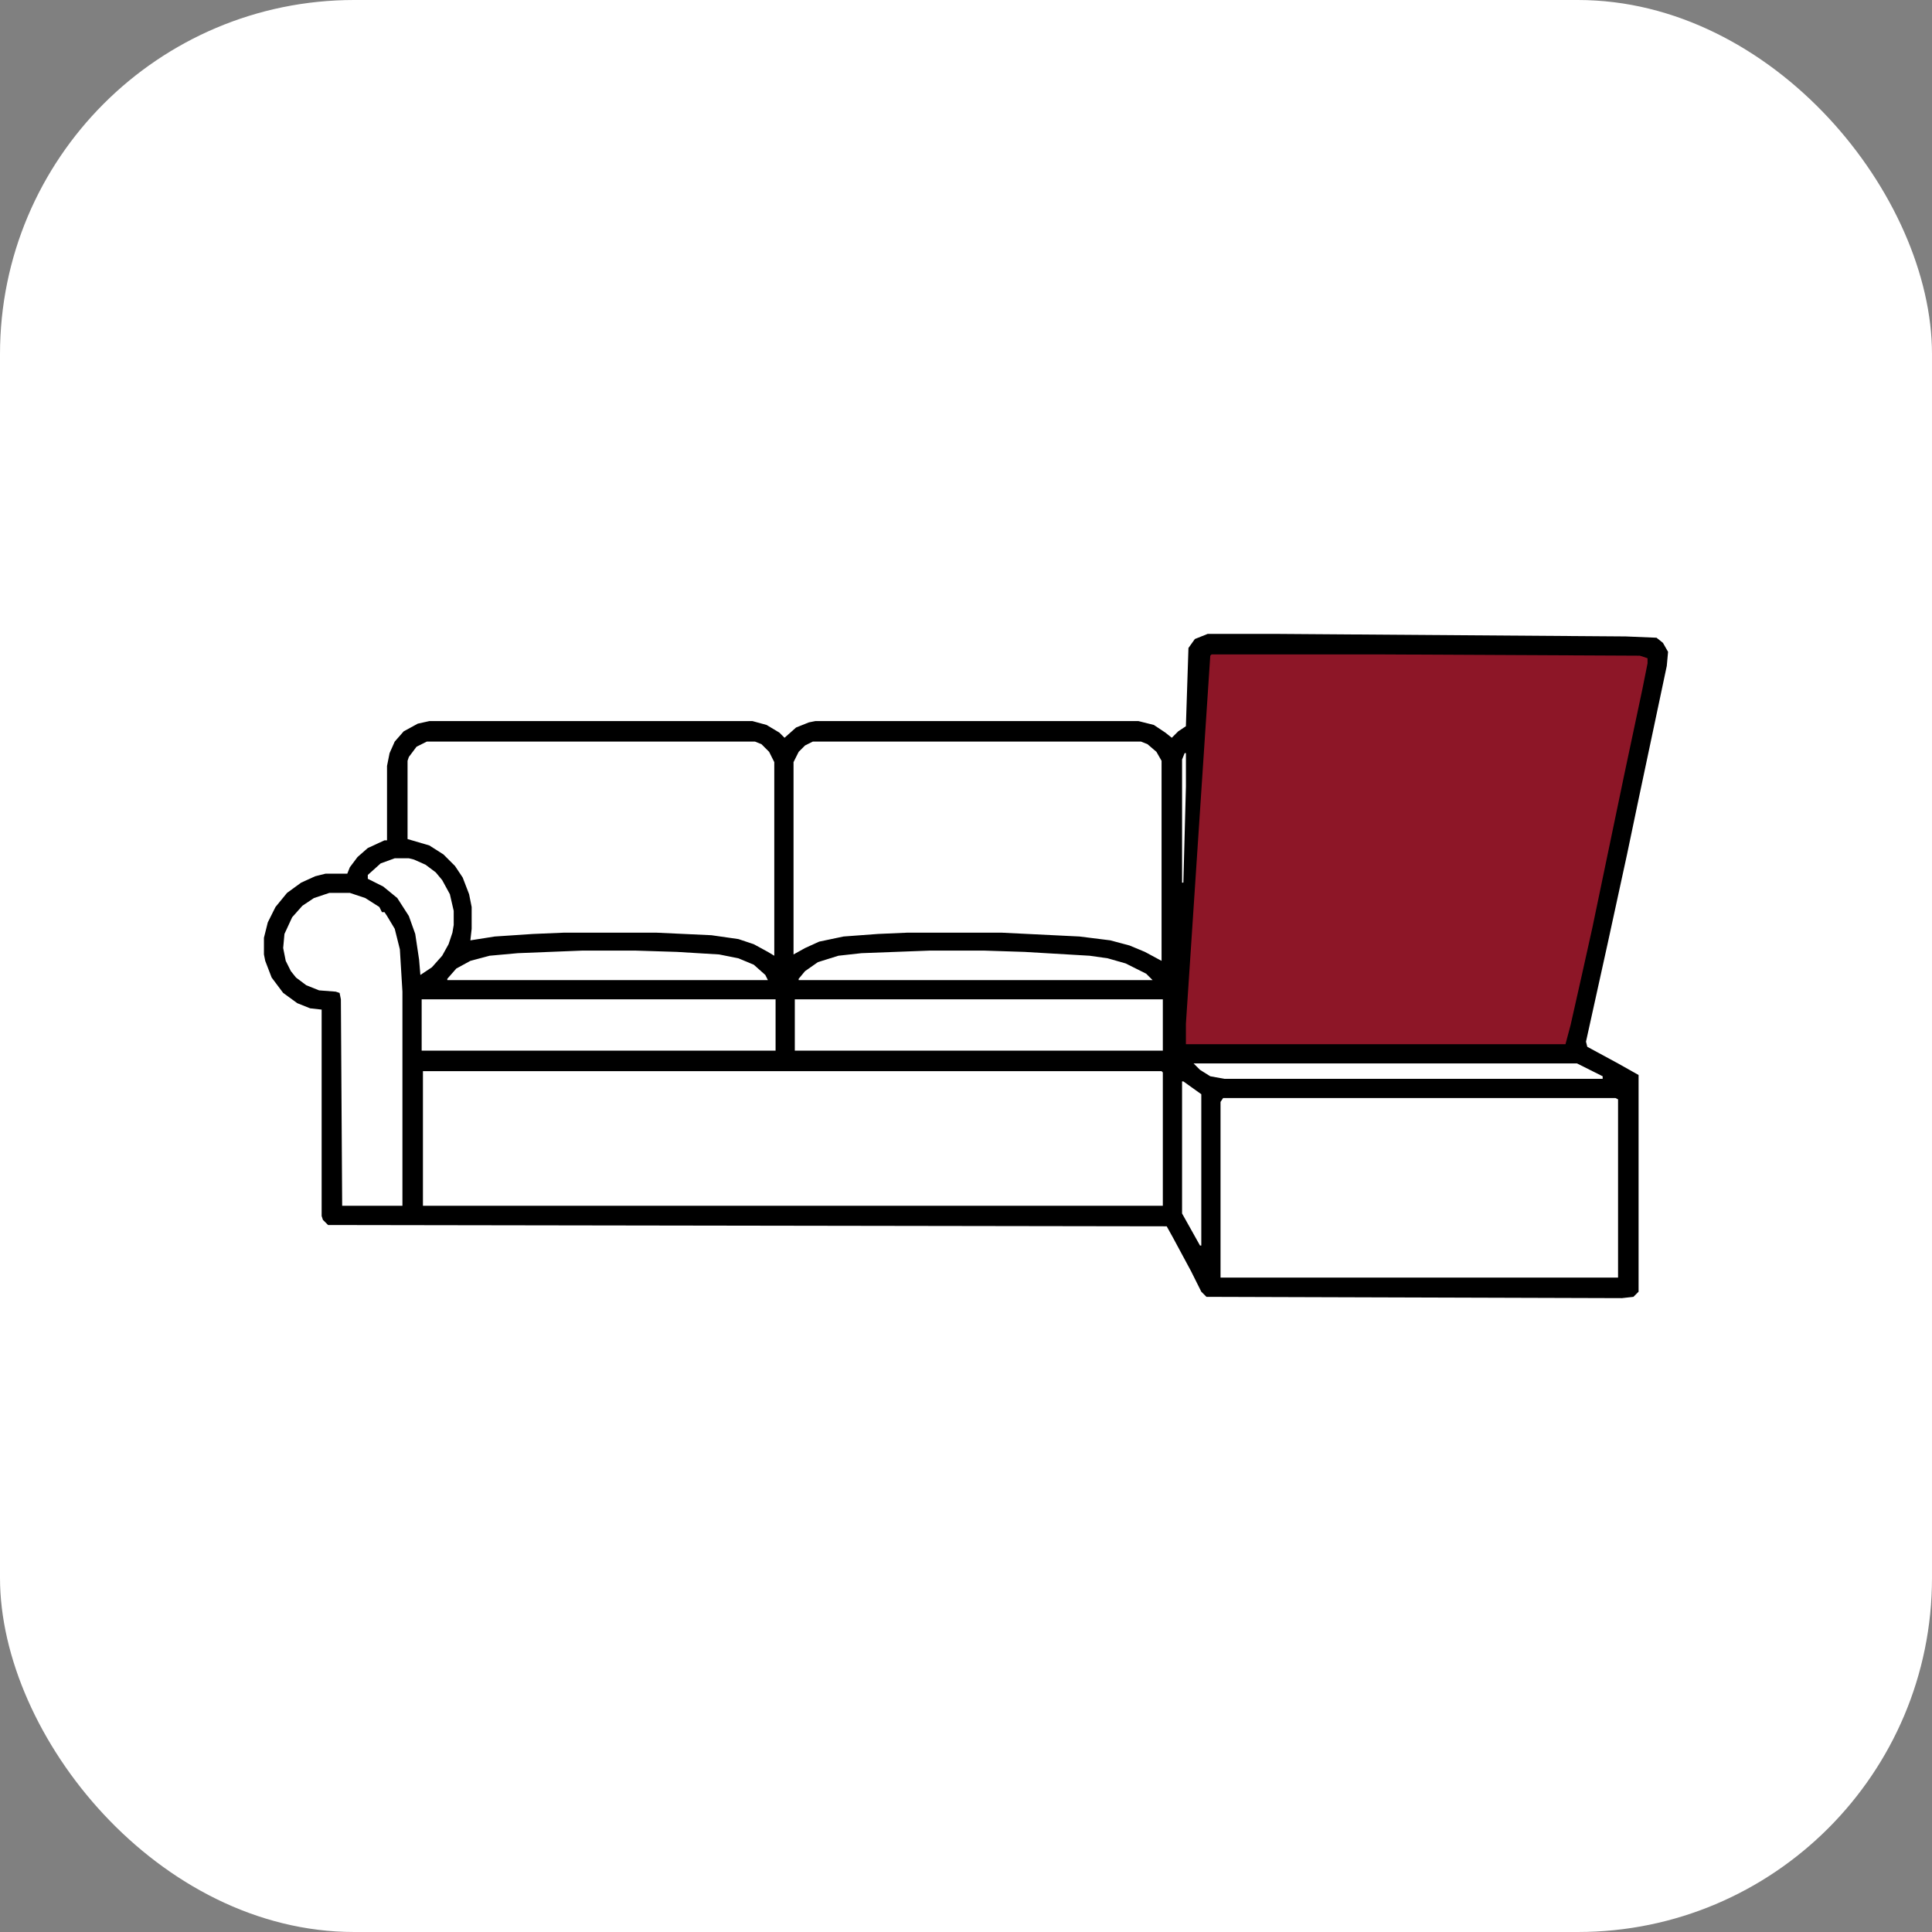<?xml version="1.0" encoding="UTF-8"?>
<svg id="Warstwa_2" data-name="Warstwa 2" xmlns="http://www.w3.org/2000/svg" viewBox="0 0 1607.1 1607.1">
  <rect x="0" y="0" width="1607.1" height="1607.1" fill="#808080" stroke="none"/>
  <defs>
    <style>
      .cls-1 {
        fill: #fff;
      }

      .cls-2 {
        fill: #8d1627;
      }
    </style>
  </defs>
  <g id="Warstwa_1-2" data-name="Warstwa 1">
    <rect class="cls-1" width="1607.1" height="1607.1" rx="294.6" ry="294.6"/>
    <path class="cls-2" d="m1306.05,874.55c-108.6-1.3-217.2-2.6-325.8-3.9,8.3-109.6,16.6-219.2,24.9-328.8h370.95c-23.35,110.9-46.7,221.8-70.05,332.7Z"/>
    <path d="m1004.62,527.28h54.4l293.33,2.13,25.6,1.07,5.33,4.27,4.27,7.47-1.07,11.73-23.47,110.93-9.6,45.87-16,73.6-18.13,82.13,1.07,4.27,25.6,13.87,17.07,9.6v180.27l-4.27,4.27-9.6,1.07-345.6-1.07-4.27-4.27-8.53-17.07-14.93-27.73-5.33-9.6-697.6-1.07-4.27-4.27-1.07-3.2v-171.73l-9.6-1.07-10.67-4.27-11.73-8.53-9.6-12.8-5.33-13.87-1.07-5.33v-13.87l3.2-12.8,6.4-12.8,9.6-11.73,11.73-8.53,11.73-5.33,8.53-2.13h18.13l2.13-5.33,6.4-8.53,8.53-7.47,13.87-6.4h2.13v-61.87l2.13-10.67,4.27-9.6,7.47-8.53,11.73-6.4,9.6-2.13h268.8l11.73,3.2,10.67,6.4,4.27,4.27,9.6-8.53,10.67-4.27,5.33-1.07h268.8l12.8,3.2,9.6,6.4,5.33,4.27,5.33-5.33,6.4-4.27,2.13-65.07,5.33-7.47,10.67-4.27Zm3.2,17.07l-1.07,1.07-20.27,306.13v17.07h315.73l4.27-16,9.6-42.67,8.53-38.4,26.67-128,14.93-70.4,4.27-21.33v-4.27l-6.4-2.13-217.6-1.07h-138.67Zm-652.8,72.53l-8.53,4.27-6.4,8.53-1.07,3.2v65.07l18.13,5.33,11.73,7.47,9.6,9.6,6.4,9.6,5.33,13.87,2.13,10.67v18.13l-1.07,9.6,20.27-3.2,32-2.13,25.6-1.07h76.8l45.87,2.13,22.4,3.2,12.8,4.27,11.73,6.4,5.33,3.2v-161.07l-4.27-8.53-6.4-6.4-5.33-2.13h-273.07Zm321.07,0l-6.4,3.2-5.33,5.33-4.27,8.53v160l9.6-5.33,11.73-5.33,20.27-4.27,28.8-2.13,24.53-1.07h77.87l65.07,3.2,25.6,3.2,16,4.27,12.8,5.33,13.87,7.47v-166.4l-4.27-7.47-7.47-6.4-5.33-2.13h-273.07Zm309.33,9.6l-2.13,5.33v102.4h1.07l2.13-80v-27.73h-1.07Zm-657.07,87.47l-11.73,4.27-10.67,9.6v3.2l12.8,6.4,11.73,9.6,9.6,14.93,5.33,14.93,3.2,21.33,1.07,12.8,9.6-6.4,8.53-9.6,5.33-9.6,3.2-9.6,1.07-6.4v-11.73l-3.2-13.87-6.4-11.73-5.33-6.4-8.53-6.4-9.6-4.27-4.27-1.07h-11.73Zm-54.4,28.8l-12.8,4.27-9.6,6.4-8.53,9.6-6.4,13.87-1.07,11.73,2.13,10.67,4.27,8.53,4.27,5.33,8.53,6.4,10.67,4.27,13.87,1.07,3.2,1.07,1.07,5.33,1.07,171.73h50.13v-178.13l-2.13-35.2-4.27-17.07-6.4-10.67-2.13-3.2h-2.13l-2.13-4.27-11.73-7.47-12.8-4.27h-17.07Zm210.13,48l-53.33,2.13-23.47,2.13-16,4.27-11.73,6.4-7.47,8.53v1.07h266.67l-2.13-4.27-9.6-8.53-12.8-5.33-16-3.2-35.2-2.13-34.13-1.07h-44.8Zm289.07,0l-56.53,2.13-19.2,2.13-17.07,5.33-10.67,7.47-5.33,6.4v1.07h294.4l-5.33-5.33-17.07-8.53-14.93-4.27-14.93-2.13-54.4-3.2-33.07-1.07h-45.87Zm-422.4,40.53v42.67h294.4v-42.67h-294.4Zm310.4,0v42.67h306.13v-42.67h-306.13Zm331.73,53.33l5.33,5.33,8.53,5.33,11.73,2.13h314.67v-2.13l-21.33-10.67h-318.93Zm-641.07,6.4v112h615.47v-110.93l-1.07-1.07H351.82Zm631.47,8.53v109.87l14.93,26.67h1.07v-125.87l-14.93-10.67h-1.07Zm34.13,13.87l-2.13,3.2v146.13h330.67v-148.27l-2.13-1.07h-326.4Z"/>
  </g>
</svg>